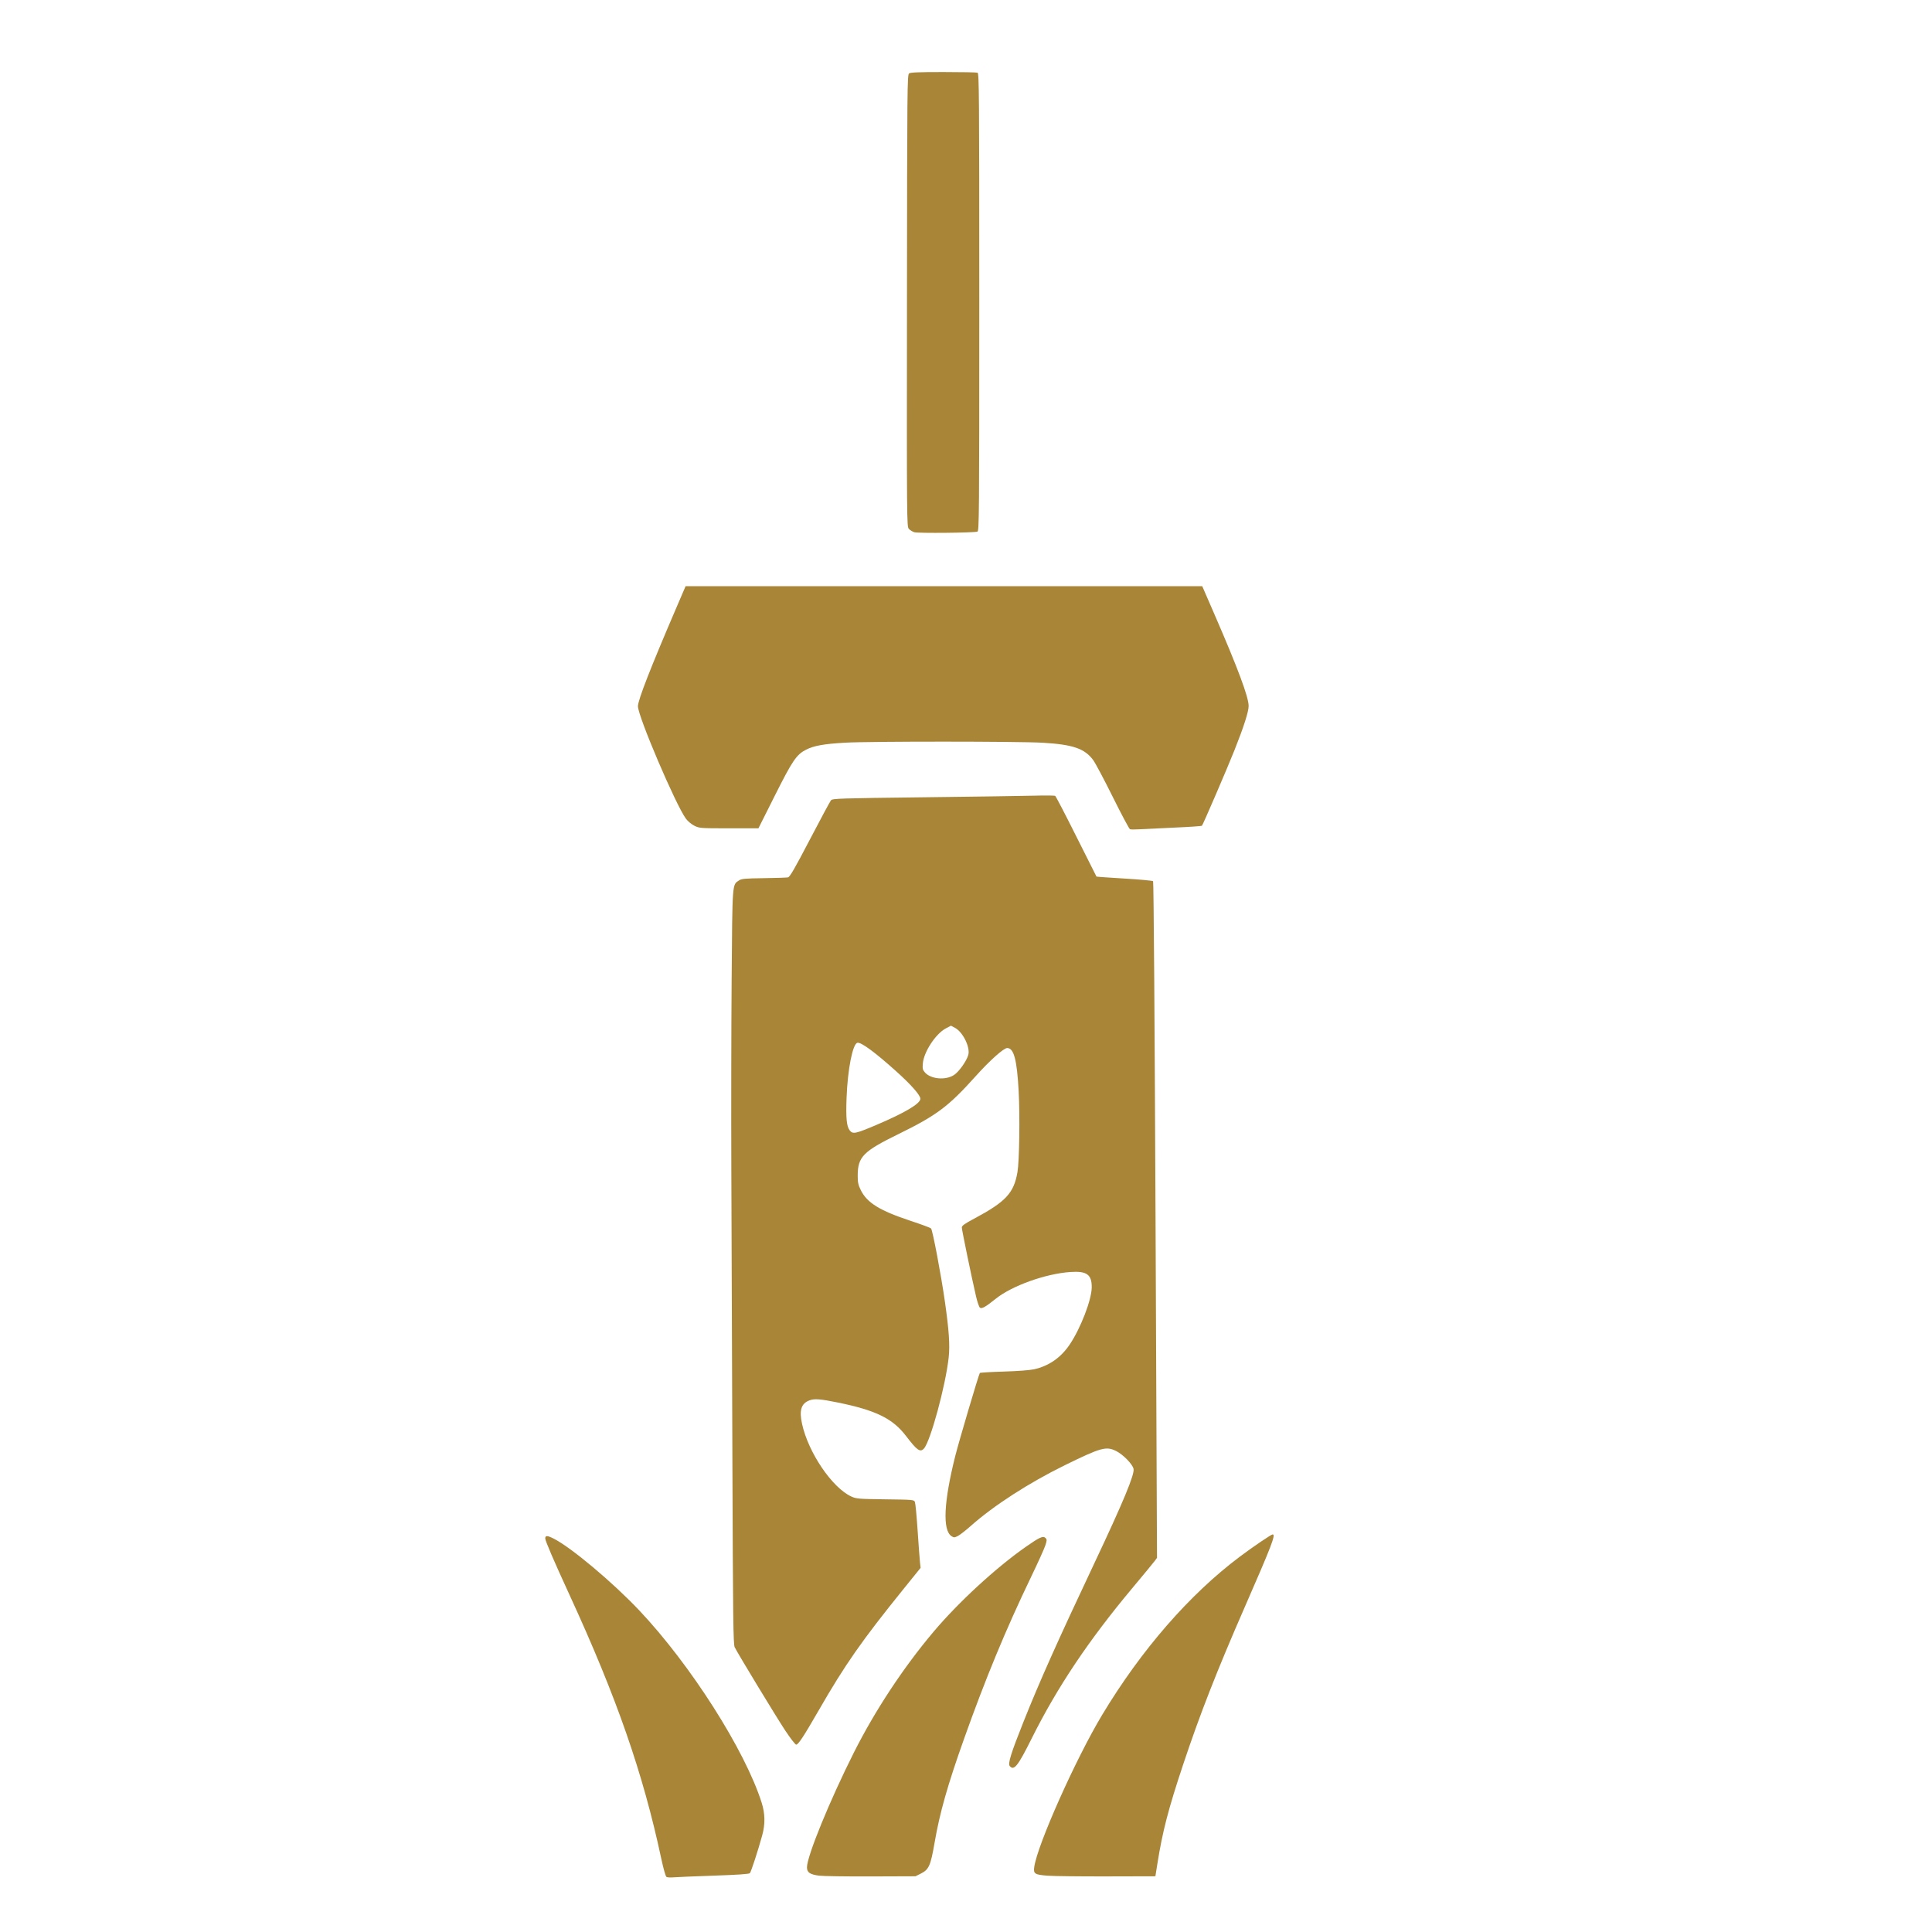 <?xml version="1.0" encoding="UTF-8" standalone="no"?>
<!-- Created with Inkscape (http://www.inkscape.org/) -->

<svg
   xmlns:dc="http://purl.org/dc/elements/1.1/"
   xmlns:cc="http://creativecommons.org/ns#"
   xmlns:rdf="http://www.w3.org/1999/02/22-rdf-syntax-ns#"
   xmlns:svg="http://www.w3.org/2000/svg"
   xmlns="http://www.w3.org/2000/svg"
   xmlns:sodipodi="http://sodipodi.sourceforge.net/DTD/sodipodi-0.dtd"
   xmlns:inkscape="http://www.inkscape.org/namespaces/inkscape"
   width="500mm"
   height="500mm"
   viewBox="0 0 1771.653 1771.653"
   id="svg2"
   version="1.1"
   inkscape:version="0.91 r13725"
   inkscape:export-filename="C:\Users\larry.smith6\Desktop\On-Break Projects\Art\Paranoia\RustedRootLogo\Final\Logo_500.png"
   inkscape:export-xdpi="25.4"
   inkscape:export-ydpi="25.4"
   sodipodi:docname="RustedRootLogo.svg">
  <defs
     id="defs4" />
  <sodipodi:namedview
     id="base"
     pagecolor="#ffffff"
     bordercolor="#666666"
     borderopacity="1.0"
     inkscape:pageopacity="0.0"
     inkscape:pageshadow="2"
     inkscape:zoom="0.49497475"
     inkscape:cx="-317.59867"
     inkscape:cy="558.92018"
     inkscape:document-units="px"
     inkscape:current-layer="layer1"
     showgrid="false"
     fit-margin-top="0"
     fit-margin-left="0"
     fit-margin-right="0"
     fit-margin-bottom="0"
     inkscape:window-width="1920"
     inkscape:window-height="1019"
     inkscape:window-x="-9"
     inkscape:window-y="-9"
     inkscape:window-maximized="1" />
  <g
     inkscape:label="Layer 1"
     inkscape:groupmode="layer"
     id="layer1"
     transform="translate(-19.267,467.164)">
    <g
       id="g4165"
       transform="translate(-73.767,-437.899)"
       style="fill:#a88537;fill-opacity:1">
      <path
         style="fill:#a88537;fill-opacity:1"
         d="m 704.178,1691.885 c -0.767,-0.479 -2.826,-7.738 -4.744,-16.723 -16.735,-78.406 -40.901,-147.88 -84.133,-241.876 -14.446,-31.41 -22.268,-49.593 -22.268,-51.767 0,-2.892 1.819,-2.853 7.799,0.165 15.94,8.046 54.05,40.018 78.356,65.736 47.121,49.857 97.154,128.467 112.317,176.466 3.174,10.046 3.322,19.558 0.467,29.92 -3.936,14.283 -10.21,33.486 -11.321,34.651 -0.763,0.8 -11.26,1.517 -33.118,2.262 -17.6,0.6 -34.25,1.298 -37,1.551 -2.75,0.253 -5.61,0.079 -6.355,-0.386 z m 140.006,-1.15 c -8.522,-1.139 -11.15,-2.947 -11.15,-7.668 0,-10.178 20.908,-61.326 43.042,-105.299 19.369,-38.477 45.234,-77.71 72.837,-110.481 22.893,-27.179 57.182,-58.768 84.707,-78.038 12.736,-8.916 15.941,-10.364 18.119,-8.186 1.432,1.432 1.418,2.054 -0.149,6.899 -0.948,2.929 -6.923,16.125 -13.277,29.325 -22.882,47.533 -41.594,92.746 -61.259,148.02 -15.061,42.334 -22.256,67.682 -26.973,95.027 -3.658,21.207 -5.242,24.8 -12.548,28.452 l -5,2.5 -41,0.148 c -22.55,0.082 -43.857,-0.234 -47.35,-0.7 z m 209.589,0.024 c -11.901,-0.91 -13.18,-1.733 -12.331,-7.934 2.759,-20.153 38.099,-99.332 62.279,-139.539 35.867,-59.638 80.156,-110.526 126.314,-145.132 12.077,-9.055 28.754,-20.368 30.025,-20.368 3.031,0 -0.737,9.82 -25.515,66.5 -25.567,58.482 -41.095,98.159 -56.514,144.401 -13.643,40.914 -18.989,61.53 -23.752,91.599 l -1.743,11 -44.5,0.11 c -24.475,0.06 -48.893,-0.226 -54.261,-0.637 z m -34.796,-100.542 c -1.849,-2.227 1.044,-11.545 12.549,-40.431 14.746,-37.02 31.236,-73.93 65.005,-145.5 26.616,-56.409 37.08,-81.6 35.978,-86.615 -0.945,-4.303 -9.481,-13.056 -15.901,-16.304 -9.143,-4.626 -13.877,-3.324 -47.074,12.948 -32.729,16.042 -65.116,36.927 -86,55.457 -4.95,4.392 -10.49,8.701 -12.31,9.575 -2.982,1.432 -3.542,1.438 -5.651,0.055 -8.367,-5.482 -7.146,-31.384 3.472,-73.648 3.387,-13.481 21.338,-74.106 22.499,-75.985 0.231,-0.373 9.998,-0.959 21.705,-1.301 12.573,-0.368 24.017,-1.221 27.959,-2.085 13.626,-2.986 24.731,-10.723 32.883,-22.912 10.014,-14.973 19.98,-40.905 20.067,-52.216 0.091,-11.798 -4.565,-15.142 -19.624,-14.092 -22.78,1.587 -53.495,12.596 -68.362,24.502 -9.615,7.7 -12.918,9.547 -14.59,8.159 -0.768,-0.637 -2.356,-5.294 -3.529,-10.349 -4.023,-17.333 -13.018,-60.899 -13.018,-63.052 0,-1.719 2.258,-3.358 11.223,-8.145 29.091,-15.534 36.49,-23.473 39.804,-42.706 1.709,-9.918 2.323,-51.278 1.099,-74.064 -1.561,-29.059 -4.389,-39.721 -10.537,-39.721 -3.196,0 -15.955,11.409 -28.995,25.927 -24.953,27.781 -35.651,35.792 -70.808,53.022 -32.362,15.861 -37.204,20.802 -37.261,38.034 -0.021,6.248 0.45,8.484 2.787,13.244 5.747,11.703 17.328,18.85 45.788,28.26 9.57,3.164 17.957,6.272 18.638,6.907 1.427,1.33 9.163,42.104 12.732,67.107 3.782,26.493 4.699,40.033 3.472,51.268 -2.814,25.771 -16.678,76.806 -22.679,83.482 -3.417,3.801 -6.306,1.779 -16.442,-11.504 -12.21,-16.003 -27.503,-23.517 -62.393,-30.661 -16.084,-3.293 -21.621,-3.721 -26.113,-2.019 -7.644,2.896 -9.587,9.063 -6.82,21.648 5.796,26.366 27.576,58.458 45.162,66.542 4.544,2.089 6.468,2.248 31.154,2.571 25.884,0.339 26.325,0.38 27.182,2.509 0.479,1.19 1.593,12.963 2.474,26.163 0.882,13.2 1.855,26.291 2.163,29.091 l 0.56,5.091 -15.675,19.409 c -38.296,47.418 -53.473,69.126 -77.553,110.929 -14.258,24.752 -19.105,32.095 -20.963,31.755 -0.825,-0.151 -5.25,-5.9 -9.834,-12.775 -7.693,-11.54 -42.955,-69.632 -46.435,-76.5 -1.335,-2.636 -1.595,-23.954 -2.133,-175.5 -0.337,-94.875 -0.769,-213.45 -0.959,-263.5 -0.19,-50.05 -0.064,-127.9 0.281,-173 0.688,-90.031 0.472,-87.087 6.698,-91.172 2.425,-1.591 5.386,-1.863 22.834,-2.096 11.026,-0.147 21.013,-0.482 22.194,-0.743 1.657,-0.367 6.219,-8.275 20,-34.672 9.819,-18.808 18.529,-34.999 19.354,-35.98 1.405,-1.671 6.858,-1.847 86,-2.791 46.475,-0.554 92.15,-1.225 101.5,-1.492 9.35,-0.266 17.509,-0.162 18.131,0.231 0.622,0.393 9.334,17.14 19.361,37.215 10.027,20.075 18.343,36.626 18.482,36.779 0.139,0.154 11.676,0.965 25.639,1.804 13.963,0.839 25.792,1.927 26.286,2.419 0.522,0.519 1.46,130.814 2.236,310.696 l 1.338,309.801 -2.085,2.843 c -1.147,1.564 -10.428,12.814 -20.624,25 -39.94,47.735 -68.8,90.842 -92.094,137.554 -12.813,25.694 -16.369,30.183 -20.227,25.534 z M 896.856,1002.225 c 26.094,-11.093 40.177,-19.485 40.177,-23.943 0,-3.224 -8.54,-12.915 -22.177,-25.166 -19.406,-17.434 -32.117,-26.791 -35.535,-26.159 -4.359,0.806 -9.013,24.308 -9.976,50.373 -0.699,18.922 0.02,26.336 2.91,30.011 2.84,3.61 5.255,3.108 24.602,-5.116 z m 71.115,-45.778 c 4.497,-2.976 11.458,-12.811 12.987,-18.35 1.929,-6.987 -4.907,-20.927 -12.166,-24.809 l -3.741,-2.001 -4.651,2.464 c -9.291,4.923 -20.135,21.385 -21.101,32.033 -0.443,4.881 -0.201,5.965 1.862,8.347 5.41,6.246 19.085,7.427 26.809,2.316 z m 161.24,-225.328 c -0.727,-0.301 -7.798,-13.578 -15.713,-29.504 -7.915,-15.927 -15.989,-31.136 -17.944,-33.799 -7.79,-10.612 -18.531,-14.335 -46.09,-15.977 -22.149,-1.32 -159.173,-1.358 -181.682,-0.051 -19.178,1.114 -28.383,2.766 -35.503,6.374 -8.848,4.484 -12.503,9.853 -28.746,42.227 l -15,29.897 -27,0 c -26.233,0 -27.134,-0.066 -31.718,-2.324 -2.703,-1.331 -6.034,-4.107 -7.801,-6.5 -9.345,-12.658 -43.982,-93.842 -43.982,-103.087 0,-5.695 11.471,-35.079 35.755,-91.589 l 7.95,-18.5 236.88,0 236.88,0 11.292,26 c 21.432,49.347 31.243,75.677 31.243,83.849 0,5.222 -4.469,19.167 -13.027,40.651 -6.892,17.303 -28.828,68.222 -29.794,69.16 -0.374,0.363 -12.154,1.152 -26.179,1.753 -14.025,0.601 -28.425,1.289 -32,1.53 -3.575,0.24 -7.095,0.19 -7.822,-0.111 z M 931.452,458.791 c -1.695,-0.536 -3.945,-1.929 -5,-3.096 -1.88,-2.079 -1.915,-6.313 -1.729,-209.235 0.18,-196.029 0.284,-207.181 1.941,-208.393 1.33,-0.973 8.896,-1.281 31.478,-1.281 16.35,0 30.439,0.273 31.309,0.607 1.435,0.551 1.582,20.018 1.582,210.393 0,196.639 -0.107,209.827 -1.702,210.439 -2.906,1.115 -54.543,1.619 -57.879,0.565 z"
         id="path4169"
         inkscape:connector-curvature="0" />
    </g>
  </g>
</svg>
